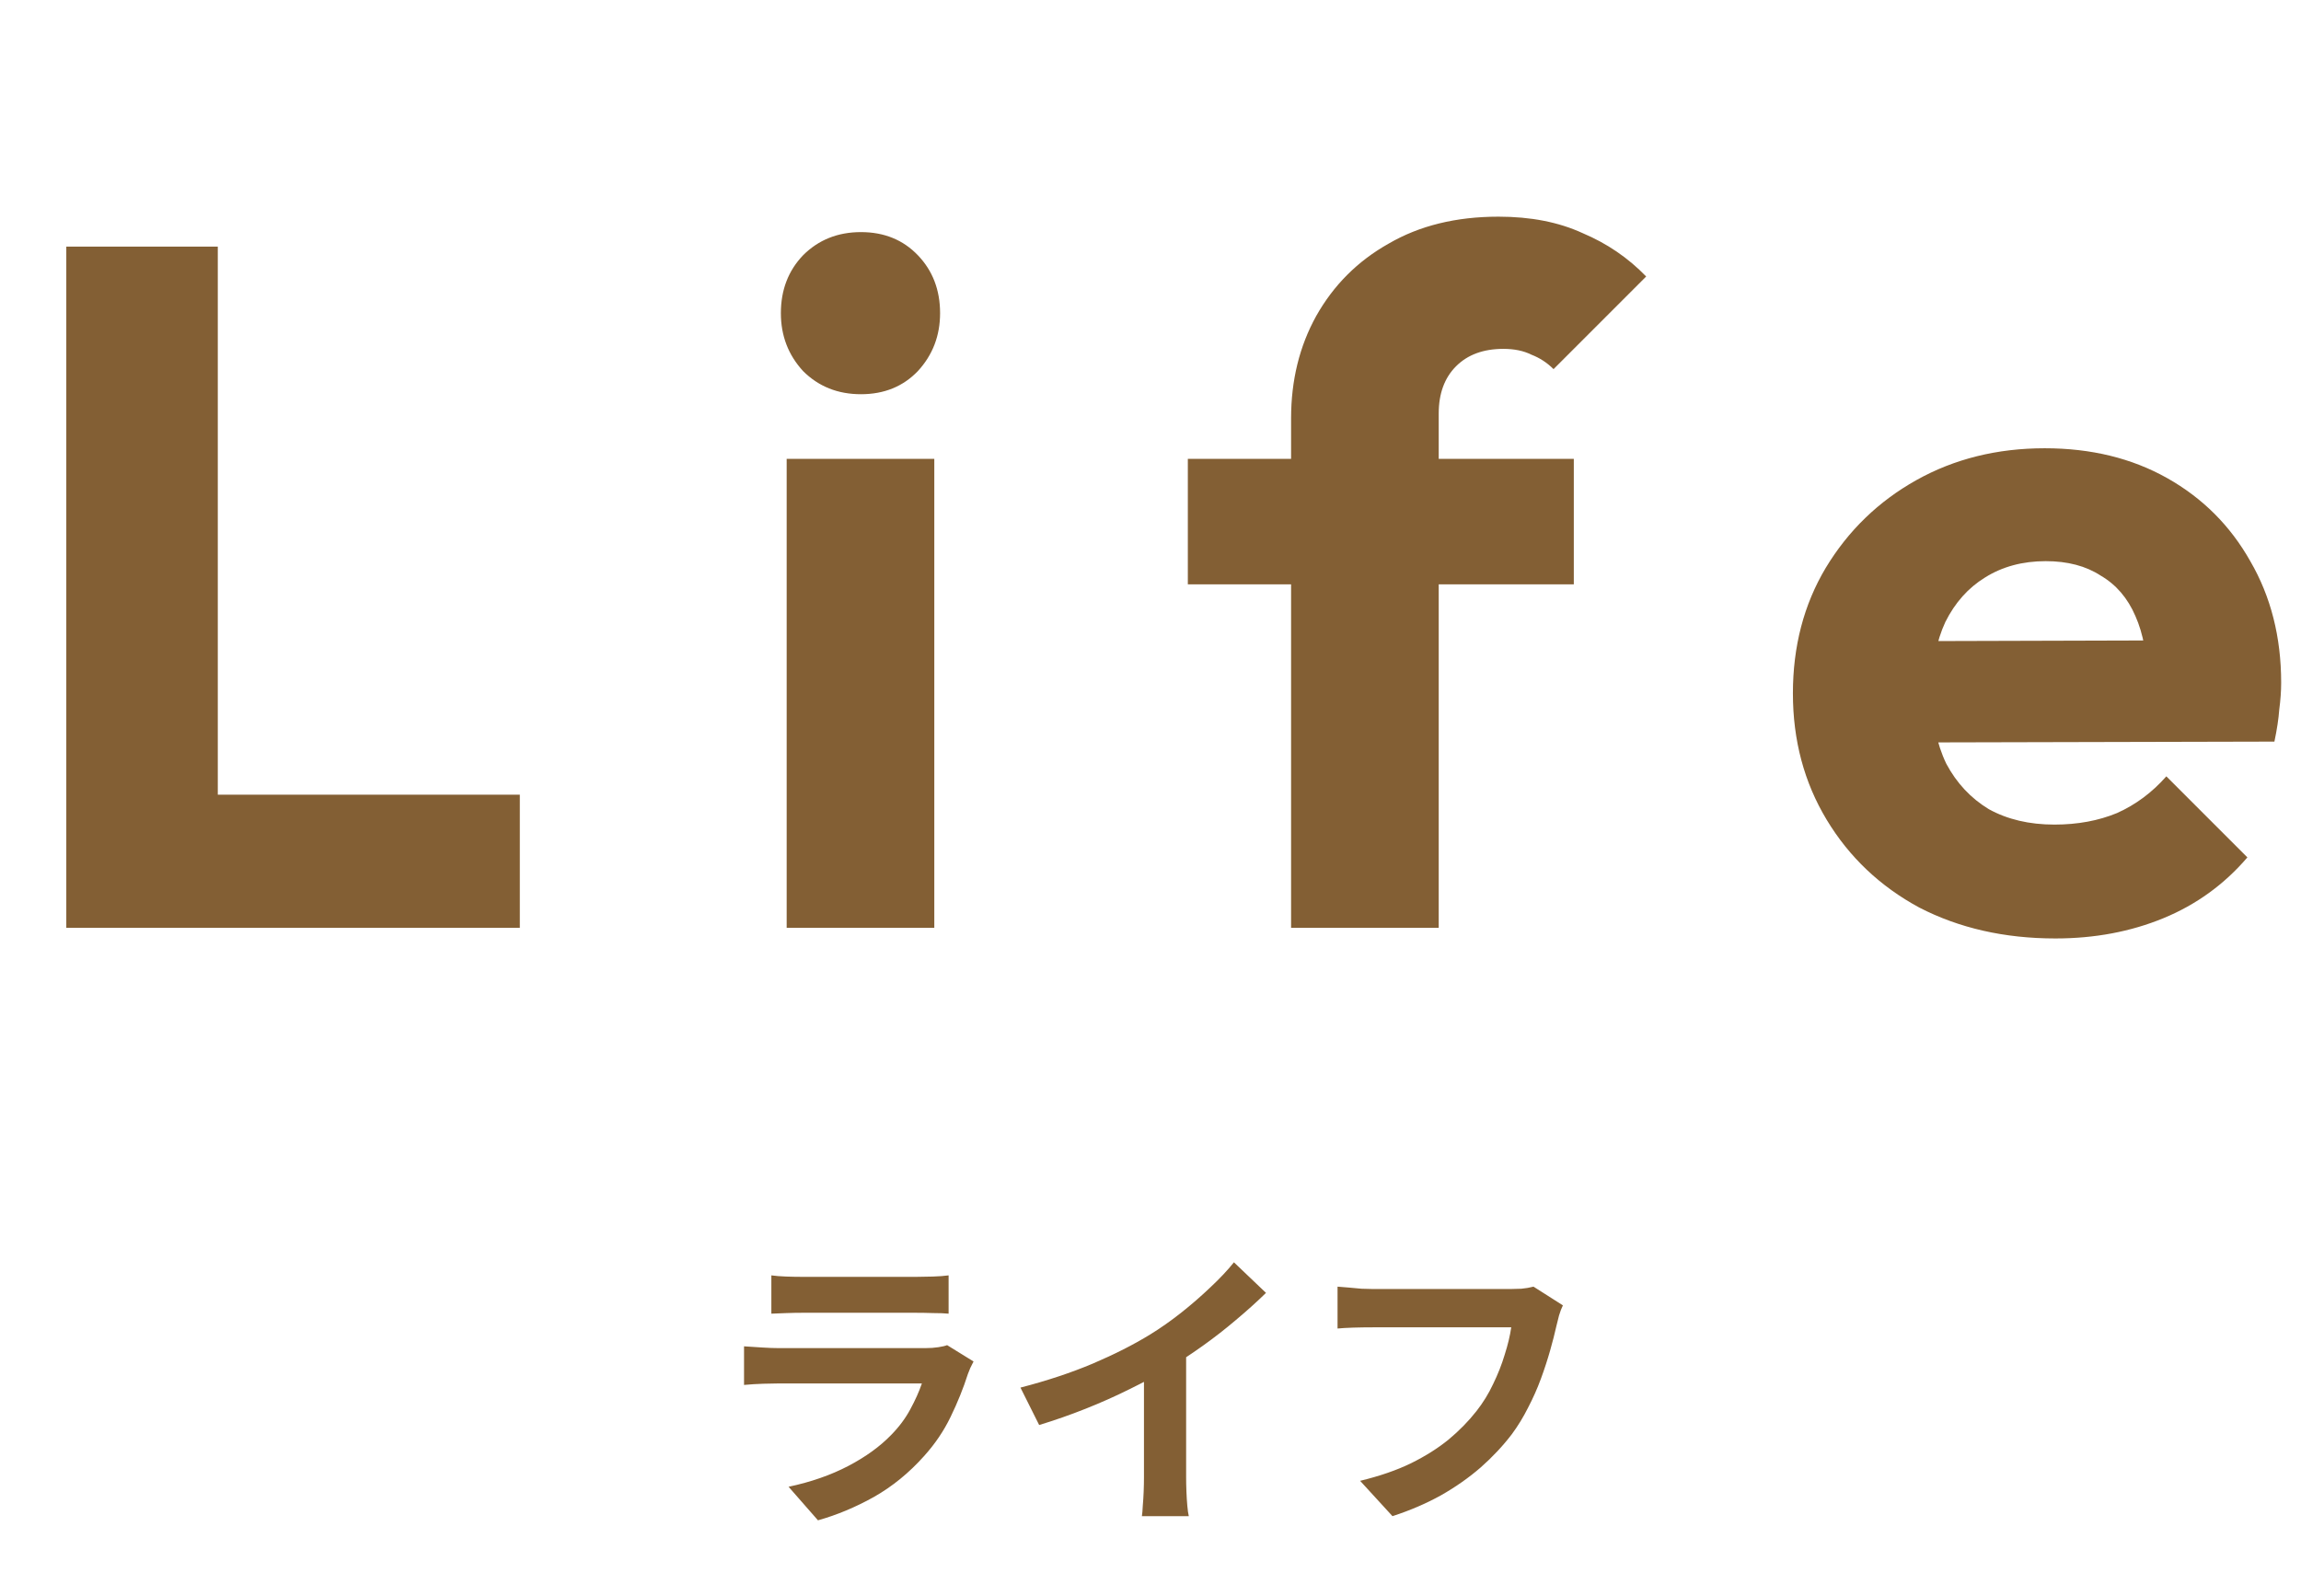 <svg width="124" height="86" viewBox="0 0 124 86" fill="none" xmlns="http://www.w3.org/2000/svg">
<path d="M3.573 50V13.288H11.737V50H3.573ZM9.865 50V42.824H28.013V50H9.865ZM42.393 50V24.728H50.349V50H42.393ZM46.397 21.244C45.149 21.244 44.109 20.828 43.277 19.996C42.48 19.129 42.081 18.089 42.081 16.876C42.081 15.628 42.48 14.588 43.277 13.756C44.109 12.924 45.149 12.508 46.397 12.508C47.645 12.508 48.668 12.924 49.465 13.756C50.263 14.588 50.661 15.628 50.661 16.876C50.661 18.089 50.263 19.129 49.465 19.996C48.668 20.828 47.645 21.244 46.397 21.244ZM69.576 50V22.544C69.576 20.499 70.026 18.661 70.928 17.032C71.864 15.368 73.164 14.068 74.828 13.132C76.492 12.161 78.468 11.676 80.756 11.676C82.489 11.676 83.997 11.971 85.28 12.56C86.597 13.115 87.741 13.895 88.712 14.9L83.72 19.892C83.373 19.545 82.974 19.285 82.524 19.112C82.108 18.904 81.605 18.8 81.016 18.8C79.941 18.8 79.092 19.112 78.468 19.736C77.844 20.36 77.532 21.209 77.532 22.284V50H69.576ZM64.012 31.488V24.728H84.812V31.488H64.012ZM110.763 50.572C108.024 50.572 105.58 50.017 103.431 48.908C101.316 47.764 99.652 46.187 98.439 44.176C97.226 42.165 96.619 39.895 96.619 37.364C96.619 34.833 97.208 32.58 98.387 30.604C99.6 28.593 101.23 27.016 103.275 25.872C105.32 24.728 107.626 24.156 110.191 24.156C112.687 24.156 114.888 24.693 116.795 25.768C118.702 26.843 120.192 28.333 121.267 30.24C122.376 32.147 122.931 34.331 122.931 36.792C122.931 37.243 122.896 37.728 122.827 38.248C122.792 38.733 122.706 39.305 122.567 39.964L100.779 40.016V34.556L119.187 34.504L115.755 36.792C115.72 35.336 115.495 34.14 115.079 33.204C114.663 32.233 114.039 31.505 113.207 31.02C112.41 30.5 111.422 30.24 110.243 30.24C108.995 30.24 107.903 30.535 106.967 31.124C106.066 31.679 105.355 32.476 104.835 33.516C104.35 34.556 104.107 35.821 104.107 37.312C104.107 38.803 104.367 40.085 104.887 41.16C105.442 42.2 106.204 43.015 107.175 43.604C108.18 44.159 109.359 44.436 110.711 44.436C111.959 44.436 113.086 44.228 114.091 43.812C115.096 43.361 115.98 42.703 116.743 41.836L121.111 46.204C119.863 47.66 118.355 48.752 116.587 49.48C114.819 50.208 112.878 50.572 110.763 50.572Z" fill="#835F34"/>
<path d="M41.568 68.728C41.792 68.76 42.059 68.781 42.368 68.792C42.677 68.803 42.965 68.808 43.232 68.808C43.435 68.808 43.744 68.808 44.16 68.808C44.587 68.808 45.056 68.808 45.568 68.808C46.091 68.808 46.608 68.808 47.12 68.808C47.632 68.808 48.091 68.808 48.496 68.808C48.901 68.808 49.2 68.808 49.392 68.808C49.637 68.808 49.931 68.803 50.272 68.792C50.613 68.781 50.896 68.76 51.12 68.728V70.792C50.907 70.771 50.629 70.76 50.288 70.76C49.957 70.749 49.648 70.744 49.36 70.744C49.189 70.744 48.896 70.744 48.48 70.744C48.075 70.744 47.611 70.744 47.088 70.744C46.576 70.744 46.059 70.744 45.536 70.744C45.024 70.744 44.56 70.744 44.144 70.744C43.728 70.744 43.424 70.744 43.232 70.744C42.976 70.744 42.693 70.749 42.384 70.76C42.085 70.771 41.813 70.781 41.568 70.792V68.728ZM52.464 73.368C52.411 73.475 52.352 73.592 52.288 73.72C52.235 73.848 52.192 73.955 52.16 74.04C51.915 74.808 51.605 75.576 51.232 76.344C50.869 77.101 50.389 77.811 49.792 78.472C48.992 79.368 48.096 80.099 47.104 80.664C46.112 81.219 45.104 81.64 44.08 81.928L42.496 80.12C43.701 79.864 44.773 79.491 45.712 79C46.651 78.509 47.424 77.949 48.032 77.32C48.459 76.883 48.8 76.424 49.056 75.944C49.323 75.453 49.531 74.989 49.68 74.552C49.563 74.552 49.36 74.552 49.072 74.552C48.784 74.552 48.437 74.552 48.032 74.552C47.637 74.552 47.211 74.552 46.752 74.552C46.293 74.552 45.824 74.552 45.344 74.552C44.864 74.552 44.405 74.552 43.968 74.552C43.531 74.552 43.136 74.552 42.784 74.552C42.443 74.552 42.165 74.552 41.952 74.552C41.76 74.552 41.488 74.557 41.136 74.568C40.784 74.579 40.437 74.6 40.096 74.632V72.552C40.437 72.573 40.768 72.595 41.088 72.616C41.419 72.637 41.707 72.648 41.952 72.648C42.112 72.648 42.352 72.648 42.672 72.648C43.003 72.648 43.381 72.648 43.808 72.648C44.235 72.648 44.688 72.648 45.168 72.648C45.659 72.648 46.144 72.648 46.624 72.648C47.115 72.648 47.579 72.648 48.016 72.648C48.453 72.648 48.832 72.648 49.152 72.648C49.472 72.648 49.712 72.648 49.872 72.648C50.128 72.648 50.357 72.632 50.56 72.6C50.773 72.568 50.933 72.531 51.04 72.488L52.464 73.368ZM54.992 74.776C56.432 74.403 57.733 73.971 58.896 73.48C60.069 72.979 61.099 72.456 61.984 71.912C62.539 71.571 63.093 71.181 63.648 70.744C64.213 70.296 64.741 69.837 65.232 69.368C65.733 68.899 66.155 68.451 66.496 68.024L68.224 69.672C67.733 70.152 67.195 70.637 66.608 71.128C66.032 71.619 65.429 72.088 64.8 72.536C64.171 72.984 63.547 73.395 62.928 73.768C62.32 74.12 61.637 74.483 60.88 74.856C60.133 75.229 59.344 75.581 58.512 75.912C57.68 76.243 56.843 76.536 56 76.792L54.992 74.776ZM61.648 72.936L63.92 72.408V79.608C63.92 79.843 63.925 80.099 63.936 80.376C63.947 80.653 63.963 80.909 63.984 81.144C64.005 81.389 64.032 81.576 64.064 81.704H61.536C61.557 81.576 61.573 81.389 61.584 81.144C61.605 80.909 61.621 80.653 61.632 80.376C61.643 80.099 61.648 79.843 61.648 79.608V72.936ZM84.224 70.344C84.149 70.493 84.08 70.675 84.016 70.888C83.963 71.091 83.915 71.283 83.872 71.464C83.787 71.848 83.675 72.285 83.536 72.776C83.397 73.267 83.232 73.773 83.04 74.296C82.848 74.819 82.619 75.336 82.352 75.848C82.096 76.36 81.803 76.84 81.472 77.288C80.992 77.917 80.432 78.515 79.792 79.08C79.152 79.635 78.437 80.136 77.648 80.584C76.859 81.021 75.989 81.395 75.04 81.704L73.296 79.8C74.352 79.544 75.264 79.229 76.032 78.856C76.811 78.472 77.488 78.045 78.064 77.576C78.64 77.096 79.141 76.584 79.568 76.04C79.92 75.592 80.219 75.107 80.464 74.584C80.72 74.061 80.928 73.533 81.088 73C81.259 72.467 81.376 71.976 81.44 71.528C81.28 71.528 81.013 71.528 80.64 71.528C80.277 71.528 79.845 71.528 79.344 71.528C78.853 71.528 78.336 71.528 77.792 71.528C77.259 71.528 76.741 71.528 76.24 71.528C75.739 71.528 75.285 71.528 74.88 71.528C74.485 71.528 74.187 71.528 73.984 71.528C73.621 71.528 73.264 71.533 72.912 71.544C72.571 71.555 72.293 71.571 72.08 71.592V69.336C72.251 69.347 72.448 69.363 72.672 69.384C72.896 69.405 73.131 69.427 73.376 69.448C73.621 69.459 73.829 69.464 74 69.464C74.16 69.464 74.4 69.464 74.72 69.464C75.04 69.464 75.408 69.464 75.824 69.464C76.24 69.464 76.672 69.464 77.12 69.464C77.579 69.464 78.032 69.464 78.48 69.464C78.928 69.464 79.349 69.464 79.744 69.464C80.139 69.464 80.48 69.464 80.768 69.464C81.067 69.464 81.275 69.464 81.392 69.464C81.552 69.464 81.749 69.459 81.984 69.448C82.219 69.427 82.437 69.389 82.64 69.336L84.224 70.344Z" fill="#835F34"/>
</svg>
